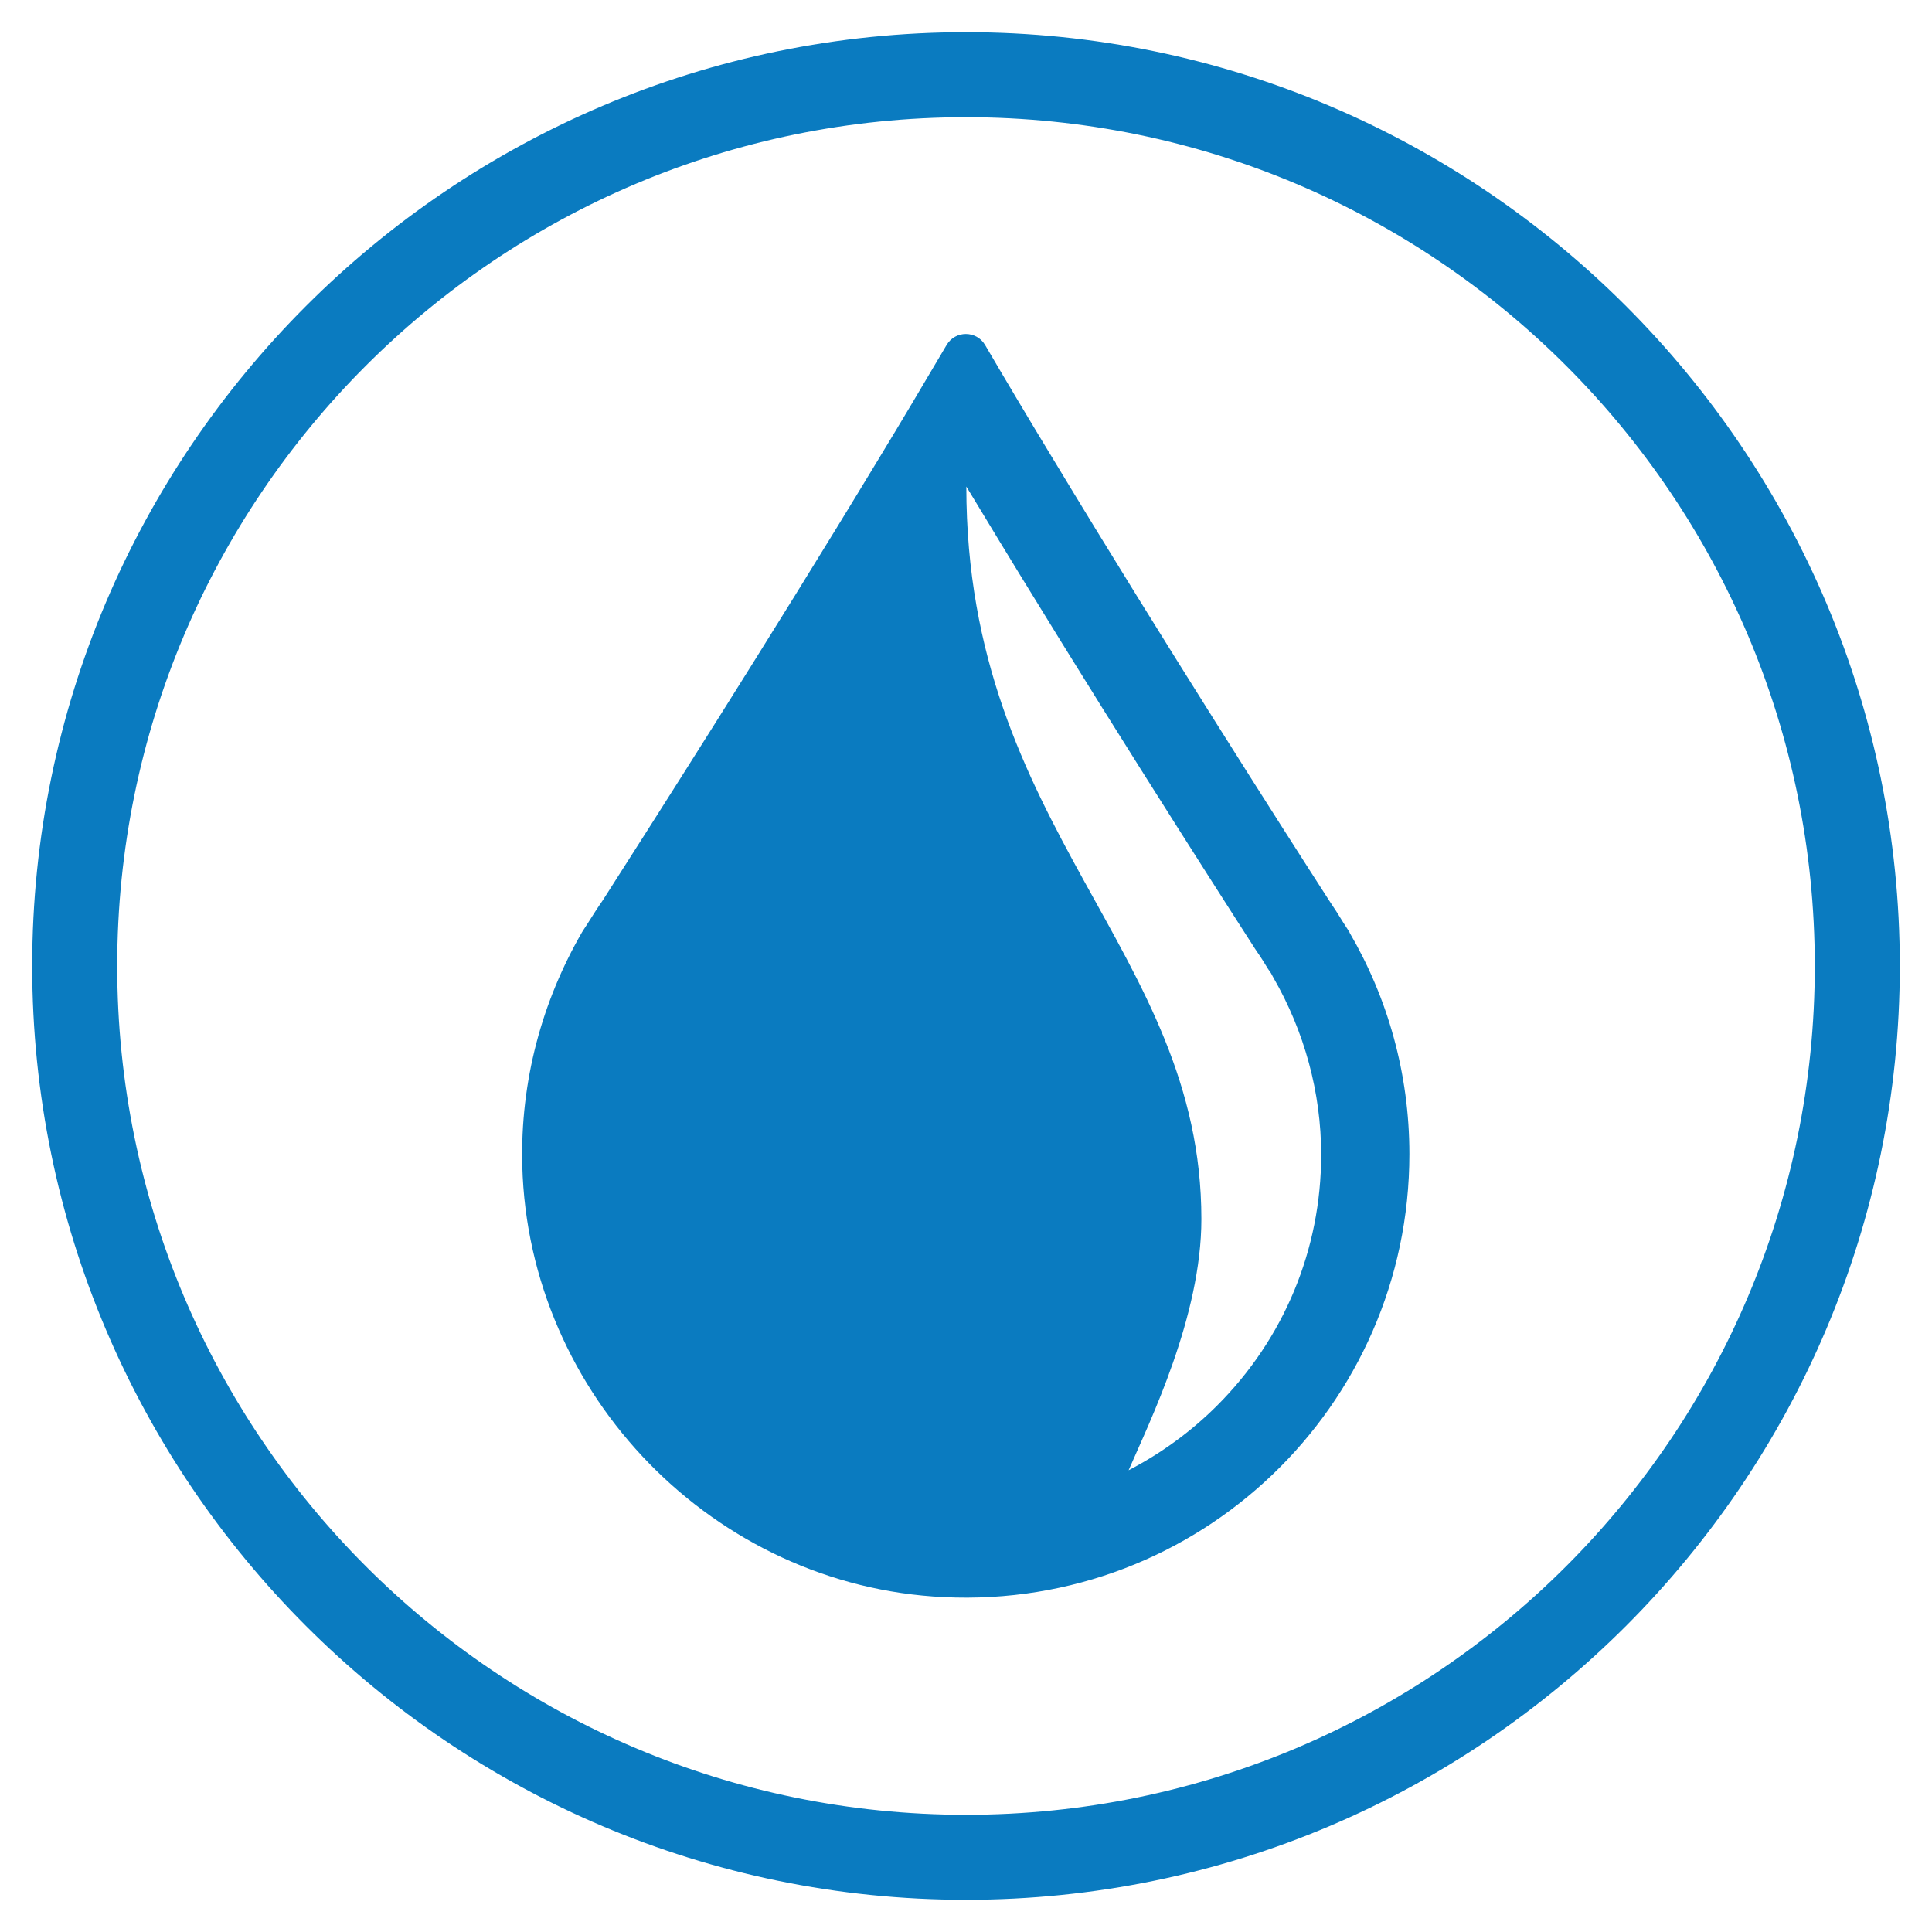 <?xml version="1.0" encoding="UTF-8"?>
<svg id="Layer_1" data-name="Layer 1" xmlns="http://www.w3.org/2000/svg" viewBox="0 0 60 60">
  <defs>
    <style>
      .cls-1 {
        fill: #0a7bc0;
      }
    </style>
  </defs>
  <path class="cls-1" d="M30,3.64c14.56,0,26.36,11.8,26.36,26.36s-11.8,26.36-26.36,26.36S3.64,44.56,3.64,30,15.44,3.64,30,3.64m0-2.64C14.01,1,1,14.01,1,30s13.01,29,29,29,29-13.01,29-29S45.99,1,30,1h0Z"/>
  <path class="cls-1" d="M41.92,28.97h0s-.07-.12-.21-.33c-.14-.23-.28-.45-.43-.67-1.45-2.25-5.13-8.01-8.56-13.69-.73-1.2-1.45-2.41-2.13-3.57-.27-.45-.92-.45-1.19,0-.69,1.17-1.4,2.37-2.13,3.57-3.43,5.67-7.1,11.41-8.55,13.68-.16,.23-.32,.48-.47,.72-.12,.18-.18,.28-.18,.28h0c-1.23,2.13-1.92,4.61-1.85,7.25,.19,7.13,5.96,13.05,13.09,13.39,7.92,.38,14.46-5.92,14.46-13.76,0-2.51-.68-4.86-1.86-6.88Zm-4.12,14.68c-.82,.82-1.75,1.49-2.75,2.01,.66-1.52,2.26-4.78,2.26-7.8,0-8.36-7.3-12.09-7.3-22.75,.12,.2,.25,.41,.37,.61,3.46,5.73,7.17,11.53,8.6,13.75l.06,.09c.12,.17,.23,.35,.34,.53l.09,.13,.07,.13c.97,1.68,1.49,3.58,1.49,5.51,0,2.94-1.15,5.71-3.23,7.79Z"/>
</svg>